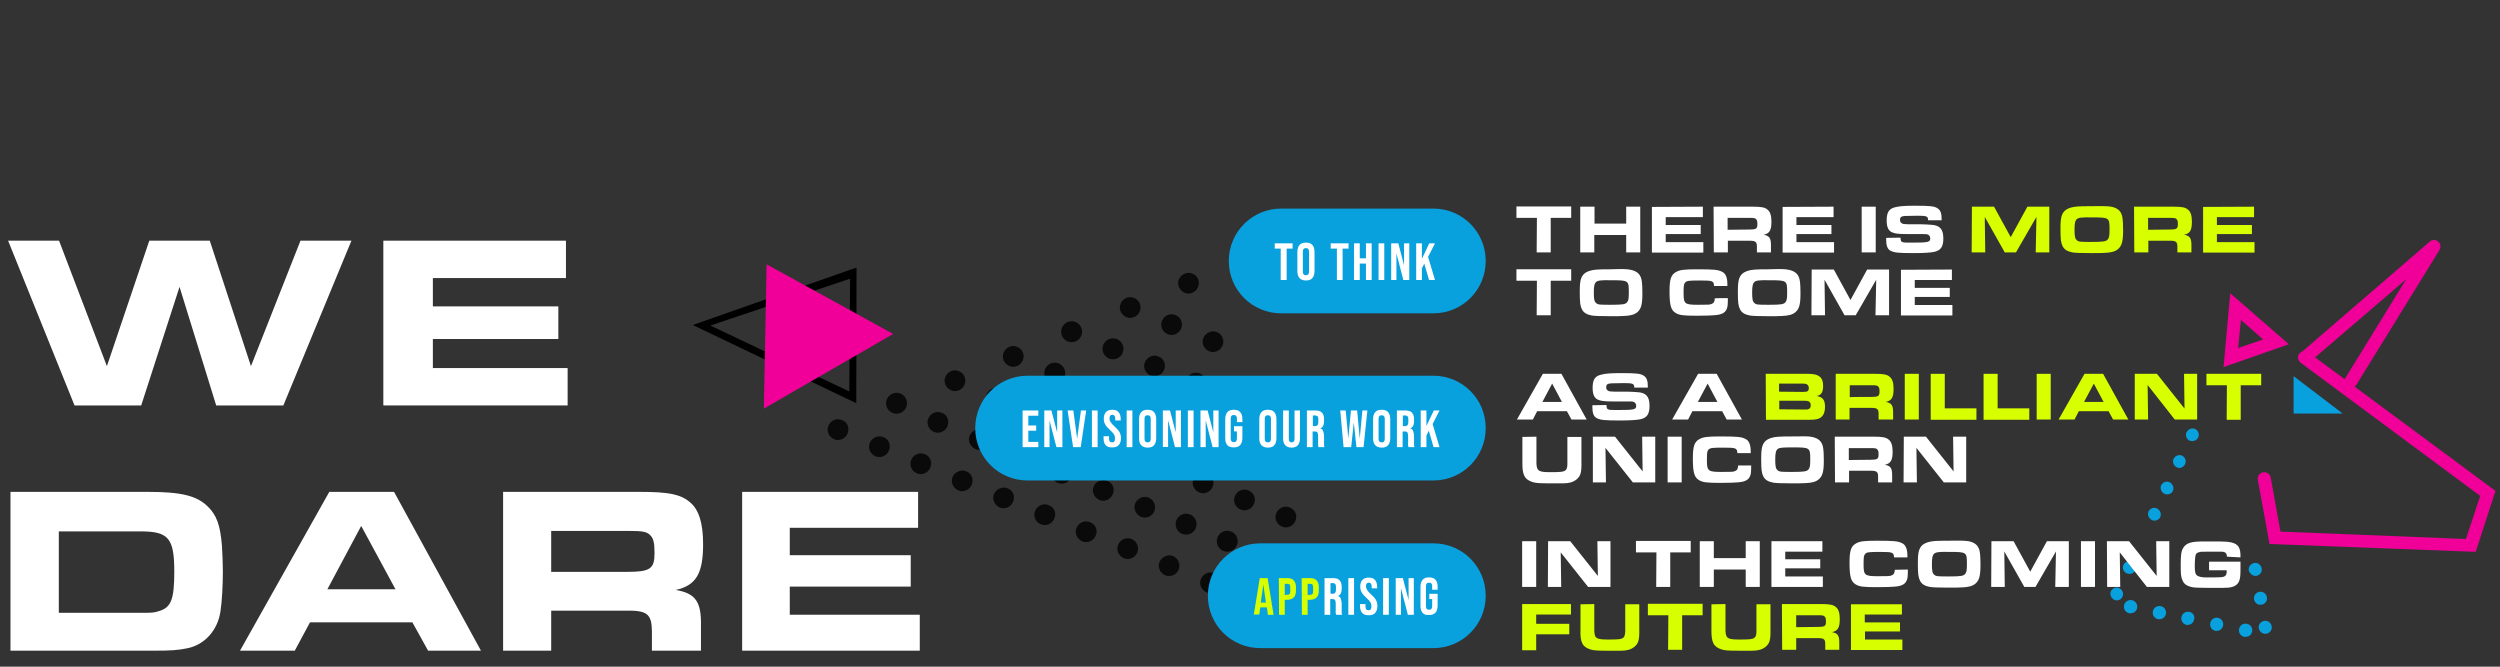 <?xml version="1.0" encoding="utf-8"?>
<!-- Generator: Adobe Illustrator 25.4.1, SVG Export Plug-In . SVG Version: 6.00 Build 0)  -->
<svg version="1.1" id="Layer_1" xmlns="http://www.w3.org/2000/svg" xmlns:xlink="http://www.w3.org/1999/xlink" x="0px" y="0px"
	 viewBox="0 0 1050 280" style="enable-background:new 0 0 1050 280;" xml:space="preserve">
<rect x="0" y="0" width="1050" height="280" fill="#333333" stroke="none"/>
<style type="text/css">
	.st0{fill:#0A0A0A;}
	.st1{fill:#F00099;}
	.st2{fill:#09A0DE;}
	.st3{enable-background:new    ;}
	.st4{fill:#FFFFFF;}
	.st5{fill:#D7FF00;}
</style>
<g id="Group_10029" transform="matrix(-0.017, 1, -1, -0.017, 1060.678, 1412.892)">
	<g id="Group_9986" transform="translate(0 64.108)">
		<g id="Group_9973" transform="translate(0 0)">
			<path id="Path_21780" class="st0" d="M-1218.5,661.3c2.3,0.9,3.4,3.5,2.5,5.6c-0.9,2.3-3.5,3.4-5.6,2.5c-2.3-0.9-3.4-3.5-2.5-5.6
				l0,0C-1223.4,661.5-1220.8,660.4-1218.5,661.3L-1218.5,661.3z"/>
		</g>
		<g id="Group_9974" transform="translate(10.67 0)">
			<path id="Path_21781" class="st0" d="M-1222.3,643.8c2.3,0.9,3.4,3.5,2.5,5.6c-0.9,2.3-3.5,3.4-5.6,2.5c-2.3-0.9-3.4-3.5-2.5-5.6
				l0,0C-1227.2,644-1224.6,642.9-1222.3,643.8z"/>
		</g>
		<g id="Group_9975" transform="translate(21.341 0)">
			<path id="Path_21782" class="st0" d="M-1226.1,626.3c2.3,0.9,3.4,3.5,2.5,5.6c-0.9,2.3-3.5,3.4-5.6,2.5c-2.3-0.9-3.4-3.5-2.5-5.6
				C-1231,626.5-1228.5,625.4-1226.1,626.3L-1226.1,626.3z"/>
		</g>
		<g id="Group_9976" transform="translate(32.011 0)">
			<path id="Path_21783" class="st0" d="M-1229.9,608.8c2.3,0.9,3.4,3.5,2.5,5.6c-0.9,2.2-3.5,3.4-5.6,2.5s-3.4-3.5-2.5-5.6l0,0
				C-1234.8,609-1232.3,607.9-1229.9,608.8L-1229.9,608.8z"/>
		</g>
		<g id="Group_9977" transform="translate(42.682 0)">
			<path id="Path_21784" class="st0" d="M-1233.7,591.3c2.3,0.9,3.4,3.5,2.5,5.6c-0.9,2.2-3.5,3.4-5.6,2.5s-3.4-3.5-2.5-5.6
				C-1238.6,591.5-1236.1,590.4-1233.7,591.3L-1233.7,591.3z"/>
		</g>
		<g id="Group_9978" transform="translate(53.352 0)">
			<path id="Path_21785" class="st0" d="M-1237.6,573.9c2.3,0.9,3.4,3.5,2.5,5.6c-0.9,2.3-3.5,3.4-5.6,2.5c-2.3-0.9-3.4-3.5-2.5-5.6
				l0,0C-1242.4,574-1239.9,572.9-1237.6,573.9z"/>
		</g>
		<g id="Group_9979" transform="translate(64.022 0)">
			<path id="Path_21786" class="st0" d="M-1241.4,556.4c2.3,0.9,3.4,3.5,2.5,5.6c-0.9,2.2-3.5,3.4-5.6,2.5c-2.3-0.9-3.4-3.5-2.5-5.6
				l0,0C-1246.2,556.5-1243.7,555.4-1241.4,556.4z"/>
		</g>
		<g id="Group_9980" transform="translate(74.692 0)">
			<path id="Path_21787" class="st0" d="M-1245.3,538.8c2.3,0.9,3.4,3.5,2.5,5.6c-0.9,2.3-3.5,3.4-5.6,2.5c-2.3-0.9-3.4-3.5-2.5-5.6
				l0,0C-1250,539-1247.5,538-1245.3,538.8z"/>
		</g>
		<g id="Group_9981" transform="translate(85.363 0)">
			<path id="Path_21788" class="st0" d="M-1249.1,521.3c2.3,0.9,3.4,3.5,2.5,5.6c-0.9,2.3-3.5,3.4-5.6,2.5s-3.4-3.5-2.5-5.6l0,0
				C-1253.9,521.6-1251.3,520.5-1249.1,521.3z"/>
		</g>
		<g id="Group_9982" transform="translate(96.033 0)">
			<path id="Path_21789" class="st0" d="M-1252.9,503.8c2.3,0.9,3.4,3.5,2.5,5.6c-0.9,2.3-3.5,3.4-5.6,2.5c-2.2-0.9-3.4-3.5-2.5-5.6
				l0,0C-1257.7,504.1-1255.2,502.9-1252.9,503.8z"/>
		</g>
		<g id="Group_9983" transform="translate(106.704 0)">
			<path id="Path_21790" class="st0" d="M-1256.7,486.3c2.3,0.9,3.4,3.5,2.5,5.6c-0.9,2.2-3.5,3.4-5.6,2.5c-2.3-0.9-3.4-3.5-2.5-5.6
				l0,0C-1261.5,486.6-1259,485.4-1256.7,486.3z"/>
		</g>
		<g id="Group_9984" transform="translate(117.374 0)">
			<path id="Path_21791" class="st0" d="M-1260.5,468.8c2.3,0.9,3.4,3.5,2.5,5.6c-0.9,2.3-3.5,3.4-5.6,2.5c-2.3-0.9-3.4-3.5-2.5-5.6
				l0,0C-1265.3,469.1-1262.8,467.9-1260.5,468.8z"/>
		</g>
		<g id="Group_9985" transform="translate(128.044 0)">
			<path id="Path_21792" class="st0" d="M-1264.3,451.3c2.3,0.9,3.4,3.5,2.5,5.6c-0.9,2.3-3.5,3.4-5.6,2.5c-2.3-0.9-3.4-3.5-2.5-5.6
				l0,0C-1269.1,451.6-1266.6,450.4-1264.3,451.3z"/>
		</g>
	</g>
	<g id="Group_9998" transform="translate(10.67 53.423)">
		<g id="Group_9987" transform="translate(0 0)">
			
				<ellipse id="Ellipse_850" transform="matrix(0.617 -0.787 0.787 0.617 -989.089 -727.514)" class="st0" cx="-1241.5" cy="651.7" rx="4.4" ry="4.4"/>
		</g>
		<g id="Group_9988" transform="translate(10.67)">
			<path id="Path_21793" class="st0" d="M-1243.6,630.1c2.3,0.9,3.4,3.5,2.5,5.6c-0.9,2.3-3.5,3.4-5.6,2.5c-2.3-0.9-3.4-3.5-2.5-5.6
				C-1248.5,630.3-1246,629.2-1243.6,630.1L-1243.6,630.1z"/>
		</g>
		<g id="Group_9989" transform="translate(21.34)">
			<path id="Path_21794" class="st0" d="M-1247.4,612.6c2.3,0.9,3.4,3.5,2.5,5.6c-0.9,2.2-3.5,3.4-5.6,2.5s-3.4-3.5-2.5-5.6l0,0
				C-1252.3,612.8-1249.8,611.7-1247.4,612.6L-1247.4,612.6z"/>
		</g>
		<g id="Group_9990" transform="translate(32.011 0)">
			<circle id="Ellipse_851" class="st0" cx="-1252.9" cy="599.3" r="4.4"/>
		</g>
		<g id="Group_9991" transform="translate(42.681 0)">
			<circle id="Ellipse_852" class="st0" cx="-1256.7" cy="581.8" r="4.4"/>
		</g>
		<g id="Group_9992" transform="translate(53.351)">
			<path id="Path_21795" class="st0" d="M-1258.9,560.2c2.3,0.9,3.4,3.5,2.5,5.6c-0.9,2.2-3.5,3.4-5.6,2.5c-2.3-0.9-3.4-3.5-2.5-5.6
				C-1263.7,560.3-1261.2,559.2-1258.9,560.2L-1258.9,560.2z"/>
		</g>
		<g id="Group_9993" transform="translate(64.022)">
			<path id="Path_21796" class="st0" d="M-1262.8,542.6c2.3,0.9,3.4,3.5,2.5,5.6c-0.9,2.2-3.5,3.4-5.6,2.5c-2.2-0.9-3.4-3.5-2.5-5.6
				C-1267.5,542.9-1265,541.8-1262.8,542.6L-1262.8,542.6z"/>
		</g>
		<g id="Group_9994" transform="translate(74.692 0)">
			<circle id="Ellipse_853" class="st0" cx="-1268.2" cy="529.2" r="4.4"/>
		</g>
		<g id="Group_9995" transform="translate(85.363 0)">
			<circle id="Ellipse_854" class="st0" cx="-1272" cy="511.8" r="4.4"/>
		</g>
		<g id="Group_9996" transform="translate(96.033)">
			<path id="Path_21797" class="st0" d="M-1274.2,490.2c2.3,0.9,3.4,3.5,2.5,5.6c-0.9,2.2-3.5,3.4-5.6,2.5c-2.3-0.9-3.4-3.5-2.5-5.6
				S-1276.5,489.3-1274.2,490.2L-1274.2,490.2z"/>
		</g>
		<g id="Group_9997" transform="translate(106.703)">
			<path id="Path_21798" class="st0" d="M-1278,472.7c2.3,0.9,3.4,3.5,2.5,5.6c-0.9,2.3-3.5,3.4-5.6,2.5c-2.2-0.9-3.4-3.5-2.5-5.6
				l0,0C-1282.8,472.9-1280.3,471.8-1278,472.7z"/>
		</g>
	</g>
	<g id="Group_10008" transform="translate(21.34 42.738)">
		<g id="Group_9999" transform="translate(0)">
			<path id="Path_21799" class="st0" d="M-1261.2,633.9c2.3,0.9,3.4,3.5,2.5,5.6c-0.9,2.3-3.5,3.4-5.6,2.5c-2.3-0.9-3.4-3.5-2.5-5.6
				C-1266,634.2-1263.5,633-1261.2,633.9L-1261.2,633.9z"/>
		</g>
		<g id="Group_10000" transform="translate(10.67)">
			<path id="Path_21800" class="st0" d="M-1264.9,616.4c2.3,0.9,3.4,3.5,2.5,5.6c-0.9,2.3-3.5,3.4-5.6,2.5c-2.3-0.9-3.4-3.5-2.5-5.6
				l0,0C-1269.8,616.7-1267.3,615.5-1264.9,616.4L-1264.9,616.4z"/>
		</g>
		<g id="Group_10001" transform="translate(21.341)">
			<path id="Path_21801" class="st0" d="M-1268.8,599c2.3,0.9,3.4,3.5,2.5,5.6c-0.9,2.2-3.5,3.4-5.6,2.5s-3.4-3.5-2.5-5.6
				C-1273.6,599.2-1271.1,598-1268.8,599L-1268.8,599z"/>
		</g>
		<g id="Group_10002" transform="translate(32.011)">
			<path id="Path_21802" class="st0" d="M-1272.6,581.5c2.3,0.9,3.4,3.5,2.5,5.6c-0.9,2.3-3.5,3.4-5.6,2.5c-2.2-0.9-3.4-3.5-2.5-5.6
				C-1277.4,581.6-1274.9,580.5-1272.6,581.5L-1272.6,581.5z"/>
		</g>
		<g id="Group_10003" transform="translate(42.681)">
			<path id="Path_21803" class="st0" d="M-1276.5,564c2.3,0.9,3.4,3.5,2.5,5.6c-0.9,2.3-3.5,3.4-5.6,2.5c-2.3-0.9-3.4-3.5-2.5-5.6
				C-1281.2,564.1-1278.7,563.1-1276.5,564L-1276.5,564z"/>
		</g>
		<g id="Group_10004" transform="translate(53.352)">
			<path id="Path_21804" class="st0" d="M-1280.3,546.5c2.3,0.9,3.4,3.5,2.5,5.6c-0.9,2.2-3.5,3.4-5.6,2.5s-3.4-3.5-2.5-5.6
				C-1285.1,546.7-1282.5,545.6-1280.3,546.5L-1280.3,546.5z"/>
		</g>
		<g id="Group_10005" transform="translate(64.022)">
			<path id="Path_21805" class="st0" d="M-1284.1,529c2.3,0.9,3.4,3.5,2.5,5.6c-0.9,2.3-3.5,3.4-5.6,2.5c-2.2-0.9-3.4-3.5-2.5-5.6
				C-1288.9,529.2-1286.4,528.1-1284.1,529L-1284.1,529z"/>
		</g>
		<g id="Group_10006" transform="translate(74.693)">
			<path id="Path_21806" class="st0" d="M-1287.9,511.5c2.3,0.9,3.4,3.5,2.5,5.6c-0.9,2.3-3.5,3.4-5.6,2.5c-2.3-0.9-3.4-3.5-2.5-5.6
				C-1292.7,511.7-1290.2,510.6-1287.9,511.5L-1287.9,511.5z"/>
		</g>
		<g id="Group_10007" transform="translate(85.363)">
			<path id="Path_21807" class="st0" d="M-1291.7,494c2.3,0.9,3.4,3.5,2.5,5.6c-0.9,2.3-3.5,3.4-5.6,2.5c-2.3-0.9-3.4-3.5-2.5-5.6
				C-1296.5,494.2-1294,493.1-1291.7,494L-1291.7,494z"/>
		</g>
	</g>
	<g id="Group_10016" transform="translate(32.01 32.054)">
		<g id="Group_10009" transform="translate(0)">
			<path id="Path_21808" class="st0" d="M-1282.5,620.3c2.3,0.9,3.4,3.5,2.5,5.6c-0.9,2.3-3.5,3.4-5.6,2.5c-2.3-0.9-3.4-3.5-2.5-5.6
				l0,0C-1287.3,620.5-1284.8,619.4-1282.5,620.3z"/>
		</g>
		<g id="Group_10010" transform="translate(10.671 0)">
			<circle id="Ellipse_855" class="st0" cx="-1288" cy="606.8" r="4.4"/>
		</g>
		<g id="Group_10011" transform="translate(21.341 0)">
			<circle id="Ellipse_856" class="st0" cx="-1291.8" cy="589.3" r="4.4"/>
		</g>
		<g id="Group_10012" transform="translate(32.011)">
			<path id="Path_21809" class="st0" d="M-1294,567.8c2.3,0.9,3.4,3.5,2.5,5.6c-0.9,2.3-3.5,3.4-5.6,2.5c-2.3-0.9-3.4-3.5-2.5-5.6
				C-1298.8,568-1296.2,567-1294,567.8z"/>
		</g>
		<g id="Group_10013" transform="translate(42.682)">
			<path id="Path_21810" class="st0" d="M-1297.8,550.3c2.3,0.9,3.4,3.5,2.5,5.6c-0.9,2.3-3.5,3.4-5.6,2.5c-2.2-0.9-3.4-3.5-2.5-5.6
				C-1302.6,550.5-1300.1,549.4-1297.8,550.3z"/>
		</g>
		<g id="Group_10014" transform="translate(53.352 0)">
			<circle id="Ellipse_857" class="st0" cx="-1303.2" cy="536.9" r="4.4"/>
		</g>
		<g id="Group_10015" transform="translate(64.023 0)">
			<circle id="Ellipse_858" class="st0" cx="-1307" cy="519.4" r="4.4"/>
		</g>
	</g>
	<g id="Group_10022" transform="translate(42.681 21.369)">
		<g id="Group_10017" transform="translate(0 0)">
			<circle id="Ellipse_859" class="st0" cx="-1305.5" cy="610.7" r="4.4"/>
		</g>
		<g id="Group_10018" transform="translate(10.67 0)">
			<circle id="Ellipse_860" class="st0" cx="-1309.3" cy="593.2" r="4.4"/>
		</g>
		<g id="Group_10019" transform="translate(21.34 0)">
			<path id="Path_21811" class="st0" d="M-1311.5,571.6c2.3,0.9,3.4,3.5,2.5,5.6c-0.9,2.3-3.5,3.4-5.6,2.5c-2.2-0.9-3.4-3.5-2.5-5.6
				C-1316.3,571.8-1313.8,570.7-1311.5,571.6L-1311.5,571.6z"/>
		</g>
		<g id="Group_10020" transform="translate(32.011 0)">
			<path id="Path_21812" class="st0" d="M-1315.3,554.1c2.3,0.9,3.4,3.5,2.5,5.6c-0.9,2.3-3.5,3.4-5.6,2.5c-2.3-0.9-3.4-3.5-2.5-5.6
				C-1320.1,554.3-1317.6,553.2-1315.3,554.1L-1315.3,554.1z"/>
		</g>
		<g id="Group_10021" transform="translate(42.681 0)">
			<circle id="Ellipse_861" class="st0" cx="-1320.7" cy="540.8" r="4.4"/>
		</g>
	</g>
	<g id="Group_10026" transform="translate(53.351 10.685)">
		<g id="Group_10023" transform="translate(0 0)">
			<path id="Path_21813" class="st0" d="M-1325.2,592.9c2.3,0.9,3.4,3.5,2.5,5.6c-0.9,2.3-3.5,3.4-5.6,2.5c-2.3-0.9-3.4-3.5-2.5-5.6
				l0,0C-1330,593.2-1327.5,592-1325.2,592.9L-1325.2,592.9z"/>
		</g>
		<g id="Group_10024" transform="translate(10.67 0)">
			<path id="Path_21814" class="st0" d="M-1329,575.4c2.3,0.9,3.4,3.5,2.5,5.6c-0.9,2.3-3.5,3.4-5.6,2.5c-2.3-0.9-3.4-3.5-2.5-5.6
				l0,0C-1333.8,575.7-1331.3,574.5-1329,575.4z"/>
		</g>
		<g id="Group_10025" transform="translate(21.341 0)">
			<path id="Path_21815" class="st0" d="M-1332.8,557.9c2.3,0.9,3.4,3.5,2.5,5.6c-0.9,2.3-3.5,3.4-5.6,2.5s-3.4-3.5-2.5-5.6l0,0
				C-1337.6,558.2-1335.1,557-1332.8,557.9z"/>
		</g>
	</g>
	<g id="Group_10028" transform="translate(64.022 0)">
		<g id="Group_10027" transform="translate(0)">
			<path id="Path_21816" class="st0" d="M-1346.5,579.3c2.3,0.9,3.4,3.5,2.5,5.6c-0.9,2.2-3.5,3.4-5.6,2.5c-2.2-0.9-3.4-3.5-2.5-5.6
				l0,0C-1351.3,579.5-1348.8,578.4-1346.5,579.3z"/>
		</g>
	</g>
</g>
<g id="we_dare" transform="translate(-431.098 -1485.215)">
	<g id="Group_12536" transform="translate(-163 -305.411)">
		<g id="Path_25059">
			<path class="st1" d="M1633.9,2022.4l-86.6-3.3l-4.9-26.9c-0.3-1.5,0.7-2.9,2.2-3.2c1.5-0.3,2.9,0.7,3.2,2.2l4.1,22.7l77.9,3.1
				l6-18.1l-75.4-55.9c-1.2-1-1.5-2.6-0.6-3.8c1-1.2,2.6-1.5,3.8-0.6l78.6,58.2L1633.9,2022.4z"/>
		</g>
		<g id="Path_25060">
			<path class="st1" d="M1581.4,1953.7c-0.6,0-1-0.1-1.3-0.4c-1.2-0.9-1.6-2.5-1-3.8l25.6-41.6l-40.3,34.6c-1.2,1-2.9,0.9-3.8-0.3
				c-1-1.2-0.9-2.9,0.3-3.8l53.7-46.3c1-0.9,2.6-0.9,3.5,0c1.2,0.9,1.2,2.3,0.6,3.5l-34.9,56.6
				C1583.1,1953.1,1582.1,1953.7,1581.4,1953.7z"/>
		</g>
		<g id="Path_25061">
			<path class="st2" d="M1536.7,2058.1c-1.5-0.3-2.5-1.7-2.2-3.3l0,0c0.3-1.5,1.7-2.5,3.3-2.2l0,0c1.5,0.3,2.5,1.7,2.2,3.3l0,0
				c-0.3,1.3-1.3,2.2-2.8,2.2l0,0C1537,2058.1,1536.9,2058.1,1536.7,2058.1z M1542.8,2054.6c-0.3-1.5,0.7-2.9,2.2-3.2l0,0
				c1.5-0.3,2.9,0.7,3.2,2.2l0,0c0.3,1.5-0.7,2.9-2.2,3.2l0,0c-0.1,0-0.3,0-0.4,0l0,0C1544.3,2056.9,1543.1,2055.9,1542.8,2054.6z
				 M1524.6,2055.6c-1.5-0.3-2.5-1.7-2.2-3.3l0,0c0.3-1.5,1.7-2.5,3.2-2.2l0,0c1.5,0.3,2.5,1.7,2.2,3.3l0,0
				c-0.3,1.3-1.3,2.2-2.8,2.2l0,0C1524.9,2055.6,1524.8,2055.6,1524.6,2055.6z M1512.5,2053.1c-1.5-0.3-2.5-1.7-2.2-3.3l0,0
				c0.3-1.5,1.7-2.5,3.3-2.2l0,0c1.5,0.3,2.5,1.7,2,3.3l0,0c-0.3,1.3-1.3,2.2-2.8,2.2l0,0
				C1512.8,2053.1,1512.7,2053.1,1512.5,2053.1z M1500.5,2050.7c-1.5-0.3-2.5-1.7-2.2-3.3l0,0c0.3-1.5,1.7-2.5,3.3-2.2l0,0
				c1.5,0.3,2.5,1.7,2.2,3.3l0,0c-0.3,1.2-1.3,2.2-2.8,2.2l0,0C1500.9,2050.8,1500.8,2050.7,1500.5,2050.7z M1488.4,2048.2
				c-1.5-0.3-2.5-1.7-2.2-3.3l0,0c0.3-1.5,1.7-2.5,3.3-2.2l0,0c1.5,0.3,2.5,1.7,2.2,3.3l0,0c-0.3,1.3-1.3,2.2-2.8,2.2l0,0
				C1488.8,2048.3,1488.5,2048.2,1488.4,2048.2z M1540.8,2042.4c-0.3-1.5,0.7-2.9,2.2-3.2l0,0c1.5-0.3,2.9,0.7,3.2,2.2l0,0
				c0.3,1.5-0.7,2.9-2.2,3.2l0,0c-0.1,0-0.3,0-0.6,0l0,0C1542.2,2044.7,1541.1,2043.7,1540.8,2042.4z M1482,2042.5
				c-1.3-0.7-1.9-2.3-1.3-3.6l0,0c0.7-1.3,2.3-1.9,3.6-1.2l0,0c1.3,0.7,1.9,2.3,1.2,3.6l0,0c-0.4,1-1.5,1.5-2.5,1.5l0,0
				C1482.6,2042.8,1482.4,2042.7,1482,2042.5z M1538.6,2030.3c-0.3-1.5,0.7-2.9,2.2-3.2l0,0c1.5-0.3,2.9,0.7,3.2,2.2l0,0
				c0.3,1.5-0.7,2.9-2.2,3.2l0,0c-0.1,0-0.3,0-0.6,0l0,0C1540.2,2032.5,1538.9,2031.4,1538.6,2030.3z M1487.2,2031.4
				c-1.3-0.7-1.9-2.3-1.2-3.6l0,0c0.7-1.3,2.3-1.9,3.6-1.2l0,0c1.3,0.7,1.9,2.3,1.3,3.6l0,0c-0.4,1-1.5,1.5-2.5,1.5l0,0
				C1487.9,2031.6,1487.5,2031.4,1487.2,2031.4z M1497.8,2009c-1.3-0.7-1.9-2.3-1.3-3.6l0,0c0.7-1.3,2.3-1.9,3.6-1.2l0,0
				c1.3,0.7,1.9,2.3,1.3,3.6l0,0c-0.4,1-1.5,1.5-2.5,1.5l0,0C1498.6,2009.3,1498.1,2009.2,1497.8,2009z M1503.1,1998
				c-1.3-0.7-1.9-2.3-1.3-3.6l0,0c0.7-1.3,2.3-1.9,3.6-1.2l0,0c1.3,0.7,1.9,2.3,1.3,3.6l0,0c-0.4,1-1.5,1.5-2.5,1.5l0,0
				C1503.8,1998.3,1503.4,1998.1,1503.1,1998z M1508.3,1986.9c-1.3-0.7-1.9-2.3-1.3-3.6l0,0c0.7-1.3,2.3-1.9,3.6-1.3l0,0
				c1.3,0.7,1.9,2.3,1.2,3.6l0,0c-0.4,1-1.5,1.6-2.5,1.6l0,0C1509.2,1987.2,1508.8,1987,1508.3,1986.9z M1513.7,1975.7
				c-1.3-0.7-1.9-2.3-1.2-3.6l0,0c0.7-1.3,2.3-1.9,3.6-1.3l0,0c1.3,0.7,1.9,2.3,1.2,3.6l0,0c-0.4,1-1.5,1.5-2.5,1.5l0,0
				C1514.4,1975.8,1514,1975.8,1513.7,1975.7z"/>
		</g>
		<g id="Path_25062">
			<path class="st1" d="M1528,1944.8l2.8-31l24.6,21.4L1528,1944.8z M1535.3,1925l-1.2,11.8l10.5-3.6L1535.3,1925z"/>
		</g>
		<g id="Path_25063">
			<polygon class="st2" points="1578,1964.3 1557.4,1964.3 1557.4,1948.6 			"/>
		</g>
	</g>
	<g class="st3">
		<path class="st4" d="M455.9,1586.3L476,1639l17.8-52.7h25.4l17.3,52.7l20.8-52.7h21.4l-28.6,69.2h-28.2l-15.4-49.8l-16.1,49.8h-28
			l-27.9-69.2H455.9z"/>
		<path class="st4" d="M668.8,1586.3v15.7h-55.9v11.9h52.7v13.7h-52.7v12.2h56.6v15.7h-77.4v-69.2L668.8,1586.3L668.8,1586.3z"/>
	</g>
	<g class="st3">
		<path class="st4" d="M435.5,1691.8h57.6c14.1,0,20.7,1.6,25.3,6.2c3.7,3.6,5.2,7.8,5.9,16.3c0.2,3.1,0.4,7.7,0.4,10.9
			c0,6-0.4,12.9-1,16.7c-1.1,8-6.7,14.2-14,15.6c-3.8,0.8-6.8,1-13.9,1h-60.3L435.5,1691.8L435.5,1691.8z M489.8,1742.6
			c5.5,0,5.9,0,8.3-0.8c4.9-1.5,6.2-5,6.2-16.5c0-14-2.4-16.9-14.1-16.9h-34.4v34.2L489.8,1742.6L489.8,1742.6z"/>
		<path class="st4" d="M569.4,1691.8h27.2l36.5,66.7h-22.2l-6.6-11.9h-43l-6.4,11.9h-23L569.4,1691.8z M597.2,1732.7l-14.4-26.6
			l-14.2,26.6H597.2z"/>
		<path class="st4" d="M642.4,1691.8h57.5c11.8,0,17,1,20.8,4.2c3.9,3.1,5.7,8.8,5.7,17.8c0,12.4-3,17.3-11.5,19.2
			c8.3,1.4,10.8,4.9,10.6,15v10.5h-20.6v-8.3c-0.1-7.2-2.1-8.7-11.2-8.5h-31.1v16.8h-20.2V1691.8z M694.3,1725.4
			c9.8,0,11.7-1.2,11.7-7.8c0-4.3-0.4-6.1-1.7-7.5c-1.5-1.6-3.2-1.9-9.3-1.9h-32.4v17.2L694.3,1725.4L694.3,1725.4z"/>
		<path class="st4" d="M816.7,1691.8v15.1h-53.9v11.5h50.8v13.2h-50.8v11.8h54.6v15.1h-74.6v-66.7H816.7z"/>
	</g>
	<g>
		<g transform="matrix(1, 0, 0, 1, 431.1, 1485.22)">
			<g>
				<g class="st3">
					<path class="st4" d="M648,157h7.8l10.6,19.2H660l-1.9-3.5h-12.5l-1.8,3.5h-6.7L648,157z M656,168.8l-4.1-7.7l-4.1,7.7H656z"/>
					<path class="st4" d="M674.7,170.1c0.1,1.3,0.2,1.7,0.9,1.9c0.4,0.2,2.1,0.2,4,0.2c6.8,0,7.6-0.2,7.6-1.8c0-0.7-0.4-1.3-1-1.6
						c-0.7-0.2-0.7-0.2-3.6-0.2h-5.3c-3.6,0-5-0.2-6.3-0.8c-1.4-0.7-2.1-2.2-2.1-4.9c0-3.5,1-5,3.8-5.6c1.6-0.4,3.8-0.6,8-0.6
						c6.8,0,8.3,0.2,9.7,1.1c1.3,0.9,1.7,2.1,1.7,5h-5.7c0-1.7-0.6-1.9-4.4-1.9c-1.9,0-4.4,0.1-5.3,0.1c-1.6,0.1-2.1,0.5-2.1,1.7
						c0,0.8,0.4,1.3,1.2,1.6c0.3,0.1,0.5,0.1,2.4,0.2h5.4c0.5,0,3.1,0.1,4.1,0.2c3.6,0.2,5.1,1.8,5.1,5.7c0,3.6-1.1,5.1-3.9,5.7
						c-1.5,0.3-4.3,0.5-8.5,0.5c-6.7,0-8.2-0.2-9.8-1c-1.2-0.6-1.8-2.1-1.8-4.4c0-0.2,0-0.6,0-1L674.7,170.1L674.7,170.1z"/>
					<path class="st4" d="M713.2,157h7.8l10.6,19.2h-6.4l-1.9-3.5h-12.5l-1.8,3.5h-6.7L713.2,157z M721.3,168.8l-4.1-7.7l-4.1,7.7
						H721.3z"/>
				</g>
				<g class="st3">
					<path class="st5" d="M741.6,157H759c2.2,0,3.5,0.2,4.5,0.7c1.6,0.8,2.2,2.1,2.2,4.5c0,2.5-0.8,3.8-2.7,4.1
						c2.6,0.5,3.5,1.7,3.5,4.5c0,2.4-0.7,4-2.2,4.8c-0.9,0.5-2.1,0.7-4.4,0.7h-18.2L741.6,157L741.6,157z M757.1,164.6
						c1.2,0,1.6-0.1,1.9-0.2c0.5-0.2,0.7-0.7,0.7-1.5c0-0.7-0.4-1.3-1-1.6c-0.4-0.1-0.7-0.2-1.8-0.2h-9.7v3.4L757.1,164.6
						L757.1,164.6z M757.8,172c1.2,0,1.4,0,1.8-0.2c0.6-0.2,0.9-0.7,0.9-1.6s-0.3-1.4-1-1.7c-0.3-0.1-0.6-0.2-1.9-0.2h-10.3v3.6
						L757.8,172L757.8,172z"/>
					<path class="st5" d="M771,157h16.6c3.4,0,5,0.3,6,1.2c1.2,0.9,1.7,2.6,1.7,5.1c0,3.6-0.8,5-3.3,5.5c2.4,0.4,3.1,1.4,3.1,4.3
						v3.1H789v-2.4c0-2.1-0.6-2.5-3.2-2.5h-9v4.9H771V157L771,157z M786,166.7c2.8,0,3.4-0.3,3.4-2.2c0-1.2-0.1-1.7-0.5-2.1
						c-0.4-0.5-0.9-0.6-2.7-0.6h-9.3v5C776.8,166.7,786,166.7,786,166.7z"/>
					<path class="st5" d="M800,157h5.9v19.2H800V157z"/>
					<path class="st5" d="M810.9,157h5.9v14.5h13.3v4.8h-19.2V157L810.9,157z"/>
					<path class="st5" d="M833.1,157h5.9v14.5h13.3v4.8h-19.2V157L833.1,157z"/>
					<path class="st5" d="M855.4,157h5.9v19.2h-5.9V157z"/>
					<path class="st5" d="M875.5,157h7.8l10.6,19.2h-6.4l-1.9-3.5h-12.5l-1.8,3.5h-6.7L875.5,157z M883.5,168.8l-4.1-7.7l-4.1,7.7
						H883.5z"/>
					<path class="st5" d="M896.6,157h9.3l11.6,14.6l-0.2-14.6h5.5v19.2h-9.4L902,161.7l0.2,14.5h-5.6L896.6,157L896.6,157L896.6,157
						z"/>
					<path class="st5" d="M935.3,161.8h-8.6V157h23v4.8h-8.6v14.5h-5.9L935.3,161.8L935.3,161.8z"/>
				</g>
				<g class="st3">
					<path class="st4" d="M645.3,183.4v8.4v1.2c0,2.1,0,2.1,0.1,2.7c0.3,2.1,1.2,2.6,5.6,2.6s5.6-0.1,6.4-0.7
						c0.6-0.4,0.9-1.2,0.9-2.7c0-0.4,0-0.4,0-2.6v-8.8h5.9v10.2c0.1,4.8-0.3,6.2-2.1,7.7c-1.4,1.1-3.1,1.6-5.6,1.6
						c-0.9,0-1.4,0-2.6,0h-2.2c-5.4,0-6.5-0.1-7.9-0.5c-3.5-1.1-4.5-2.9-4.4-8.6v-10.4L645.3,183.4L645.3,183.4z"/>
					<path class="st4" d="M669,183.4h9.3l11.6,14.6l-0.2-14.6h5.5v19.2h-9.4l-11.5-14.5l0.2,14.5H669V183.4L669,183.4z"/>
					<path class="st4" d="M700.4,183.4h5.9v19.2h-5.9V183.4z"/>
					<path class="st4" d="M735.5,195.4c0,2.8-0.1,3.8-0.5,4.6c-0.7,1.7-2.3,2.4-5.3,2.6c-1.2,0.1-3.5,0.2-7.3,0.2
						c-5.5,0-7.3-0.2-8.9-1.2c-1.9-1.2-2.5-3.2-2.5-9c0-5.1,0.6-6.9,2.6-8.1c1.7-1,3.6-1.2,9-1.2c7.2,0,8.8,0.2,10.4,1
						c1.6,0.7,2.3,2.5,2.3,5.3v0.7h-5.6c-0.1-2.1-0.6-2.3-5.6-2.3c-4.8,0-5.7,0.1-6.4,0.7s-0.8,1.4-0.8,4.5c0,4.6,0.4,5,6.1,5
						c4.4,0,5,0,5.8-0.4c0.8-0.3,1.2-1,1.2-2.3h5.5V195.4z"/>
					<path class="st4" d="M761,183.5c3,0.6,4.5,2.1,4.8,5.2c0.1,0.7,0.2,2.3,0.2,4.7c0,4.6-0.5,6.5-2.1,7.9c-1.2,1-2.8,1.5-5.6,1.6
						c-1.1,0.1-3.6,0.1-5.5,0.1c-4.6,0-6.9-0.1-8.1-0.3c-2.1-0.4-3.4-1.2-4.1-2.6c-0.7-1.4-0.9-2.8-0.9-7c0-3.2,0.1-4,0.4-5.4
						c0.6-2.1,1.7-3.1,3.9-3.8c1.7-0.5,3.4-0.6,8.5-0.6C757.9,183.2,759.6,183.2,761,183.5z M746.6,188.6c-0.7,0.6-1,1.6-1,4.4
						c0,2.8,0.2,3.9,1,4.5c0.7,0.7,1.7,0.7,6.2,0.7c5,0,6.1-0.2,6.8-1.1c0.6-0.7,0.7-1.7,0.7-4.2c0-4.9-0.1-5-7.3-5
						C748.5,187.9,747.3,188,746.6,188.6z"/>
					<path class="st4" d="M770.6,183.4h16.6c3.4,0,5,0.3,6,1.2c1.2,0.9,1.7,2.6,1.7,5.1c0,3.6-0.8,5-3.3,5.5
						c2.4,0.4,3.1,1.4,3.1,4.3v3.1h-5.9v-2.4c0-2.1-0.6-2.5-3.2-2.5h-9v4.9h-5.9L770.6,183.4L770.6,183.4z M785.6,193.1
						c2.8,0,3.4-0.3,3.4-2.2c0-1.2-0.1-1.7-0.5-2.1c-0.4-0.5-0.9-0.6-2.7-0.6h-9.3v5L785.6,193.1L785.6,193.1z"/>
					<path class="st4" d="M799.6,183.4h9.3l11.6,14.6l-0.2-14.6h5.5v19.2h-9.4l-11.5-14.5l0.2,14.5h-5.6L799.6,183.4L799.6,183.4z"
						/>
				</g>
			</g>
		</g>
		<g id="Group_12513" transform="translate(-2.902 267.477)">
			<g id="Group_11882">
				<g transform="matrix(1, 0, 0, 1, 434, 1217.74)">
					<g>
						<path id="Path_21778-4_6_" class="st2" d="M431.6,157.8H602c12.2,0,22,9.8,22,22c0,12.2-9.8,22-22,22l0,0H431.6
							c-12.2,0-22-9.8-22-22S419.4,157.8,431.6,157.8z"/>
					</g>
				</g>
			</g>
			<g transform="matrix(1, 0, 0, 1, 434, 1217.74)">
				<g>
					<g class="st3">
						<path class="st4" d="M429.5,172.4h6.6v2.2h-4.2v4.1h3.3v2.2h-3.3v4.7h4.2v2.2h-6.6V172.4z"/>
						<path class="st4" d="M438.6,172.4h3l2.4,9.2l0,0v-9.2h2.2v15.4h-2.5l-2.9-11.2l0,0v11.2h-2.2V172.4z"/>
						<path class="st4" d="M448.4,172.4h2.4l1.6,11.9l0,0l1.6-11.9h2.2l-2.3,15.4h-3.2L448.4,172.4z"/>
						<path class="st4" d="M458.6,172.4h2.4v15.4h-2.4V172.4z"/>
						<path class="st4" d="M464.4,187c-0.6-0.7-0.9-1.6-0.9-2.9v-0.9h2.3v1.1c0,1,0.4,1.5,1.3,1.5c0.4,0,0.7-0.1,0.9-0.4
							c0.2-0.2,0.3-0.6,0.3-1.2c0-0.6-0.1-1.2-0.4-1.7s-0.8-1.1-1.6-1.8c-1-0.9-1.7-1.7-2.1-2.4s-0.6-1.5-0.6-2.4
							c0-1.2,0.3-2.2,0.9-2.8c0.6-0.7,1.5-1,2.7-1s2,0.3,2.6,1s0.9,1.6,0.9,2.9v0.6h-2.3v-0.8c0-0.5-0.1-0.9-0.3-1.2
							c-0.2-0.2-0.5-0.4-0.9-0.4c-0.8,0-1.2,0.5-1.2,1.5c0,0.6,0.1,1.1,0.5,1.6c0.3,0.5,0.8,1.1,1.6,1.8c1,0.9,1.7,1.7,2.1,2.4
							s0.6,1.6,0.6,2.5c0,1.3-0.3,2.2-0.9,2.9s-1.5,1-2.7,1C465.9,188,465,187.6,464.4,187z"/>
						<path class="st4" d="M473.2,172.4h2.4v15.4h-2.4V172.4z"/>
						<path class="st4" d="M479.3,187c-0.6-0.7-0.9-1.6-0.9-2.9V176c0-1.2,0.3-2.2,0.9-2.9s1.5-1,2.7-1s2.1,0.3,2.7,1
							s0.9,1.6,0.9,2.9v8.1c0,1.2-0.3,2.2-0.9,2.9s-1.5,1-2.7,1S479.9,187.6,479.3,187z M483.3,184.3v-8.4c0-1-0.4-1.5-1.3-1.5
							s-1.3,0.5-1.3,1.5v8.4c0,1,0.4,1.5,1.3,1.5S483.3,185.3,483.3,184.3z"/>
						<path class="st4" d="M488.4,172.4h3l2.4,9.2l0,0v-9.2h2.2v15.4h-2.5l-2.9-11.3l0,0v11.2h-2.2V172.4z"/>
						<path class="st4" d="M498.9,172.4h2.4v15.4h-2.4V172.4z"/>
						<path class="st4" d="M504.2,172.4h3l2.4,9.2l0,0v-9.2h2.2v15.4h-2.5l-2.9-11.2l0,0v11.2h-2.2V172.4z"/>
						<path class="st4" d="M515.5,187c-0.6-0.7-0.9-1.6-0.9-2.9V176c0-1.2,0.3-2.2,0.9-2.9c0.6-0.7,1.5-1,2.7-1s2.1,0.3,2.7,1
							c0.6,0.7,0.9,1.6,0.9,2.9v1.3h-2.3v-1.5c0-1-0.4-1.5-1.3-1.5c-0.9,0-1.3,0.5-1.3,1.5v8.4c0,1,0.4,1.5,1.3,1.5
							c0.9,0,1.3-0.5,1.3-1.5v-3h-1.2V179h3.5v5c0,1.2-0.3,2.2-0.9,2.9c-0.6,0.7-1.5,1-2.7,1S516.1,187.6,515.5,187z"/>
						<path class="st4" d="M529.8,187c-0.6-0.7-0.9-1.6-0.9-2.9V176c0-1.2,0.3-2.2,0.9-2.9c0.6-0.7,1.5-1,2.7-1s2.1,0.3,2.7,1
							c0.6,0.7,0.9,1.6,0.9,2.9v8.1c0,1.2-0.3,2.2-0.9,2.9c-0.6,0.7-1.5,1-2.7,1C531.4,188,530.4,187.6,529.8,187z M533.8,184.3
							v-8.4c0-1-0.4-1.5-1.3-1.5s-1.3,0.5-1.3,1.5v8.4c0,1,0.4,1.5,1.3,1.5S533.8,185.3,533.8,184.3z"/>
						<path class="st4" d="M539.8,187c-0.6-0.7-0.9-1.6-0.9-2.9v-11.7h2.4v11.9c0,0.5,0.1,0.9,0.3,1.1s0.5,0.4,0.9,0.4
							s0.7-0.1,0.9-0.4c0.2-0.2,0.3-0.6,0.3-1.1v-11.9h2.3v11.7c0,1.2-0.3,2.2-0.9,2.9c-0.6,0.7-1.5,1-2.7,1
							C541.3,188,540.4,187.6,539.8,187z"/>
						<path class="st4" d="M548.9,172.4h3.6c1.2,0,2.2,0.3,2.7,0.9c0.6,0.6,0.9,1.5,0.9,2.7v0.9c0,1.6-0.5,2.6-1.6,3l0,0
							c0.6,0.2,1,0.5,1.2,1.1c0.2,0.5,0.4,1.3,0.4,2.2v2.7c0,0.4,0,0.8,0,1.1s0.1,0.5,0.2,0.8h-2.5c-0.1-0.2-0.1-0.5-0.2-0.7
							c0-0.2,0-0.6,0-1.2v-2.8c0-0.7-0.1-1.2-0.3-1.5s-0.6-0.4-1.2-0.4h-0.8v6.6h-2.4L548.9,172.4L548.9,172.4z M552.2,179
							c0.5,0,0.8-0.1,1.1-0.4s0.4-0.7,0.4-1.3v-1.2c0-0.6-0.1-1-0.3-1.2s-0.5-0.4-0.9-0.4h-1.1v4.4L552.2,179L552.2,179z"/>
						<path class="st4" d="M562.9,172.4h2.3l1.1,11.8l0,0l1.1-11.8h2.6l1.1,11.8l0,0l1.1-11.8h2.1l-1.6,15.4h-3l-1.1-10.4l0,0
							l-1.1,10.4h-3.2L562.9,172.4z"/>
						<path class="st4" d="M577.6,187c-0.6-0.7-0.9-1.6-0.9-2.9V176c0-1.2,0.3-2.2,0.9-2.9c0.6-0.7,1.5-1,2.7-1s2.1,0.3,2.7,1
							c0.6,0.7,0.9,1.6,0.9,2.9v8.1c0,1.2-0.3,2.2-0.9,2.9s-1.5,1-2.7,1S578.2,187.6,577.6,187z M581.6,184.3v-8.4
							c0-1-0.4-1.5-1.3-1.5s-1.3,0.5-1.3,1.5v8.4c0,1,0.4,1.5,1.3,1.5S581.6,185.3,581.6,184.3z"/>
						<path class="st4" d="M586.7,172.4h3.6c1.2,0,2.2,0.3,2.7,0.9c0.6,0.6,0.9,1.5,0.9,2.7v0.9c0,1.6-0.5,2.6-1.6,3l0,0
							c0.6,0.2,1,0.5,1.2,1.1c0.2,0.5,0.4,1.3,0.4,2.2v2.7c0,0.4,0,0.8,0,1.1s0.1,0.5,0.2,0.8h-2.5c-0.1-0.2-0.1-0.5-0.2-0.7
							s0-0.6,0-1.2v-2.8c0-0.7-0.1-1.2-0.3-1.5s-0.6-0.4-1.2-0.4h-0.8v6.6h-2.4L586.7,172.4L586.7,172.4z M590,179
							c0.5,0,0.8-0.1,1.1-0.4s0.4-0.7,0.4-1.3v-1.2c0-0.6-0.1-1-0.3-1.2s-0.5-0.4-0.9-0.4h-1.1v4.4L590,179L590,179z"/>
						<path class="st4" d="M596.7,172.4h2.4v6.5l3.1-6.5h2.4l-2.9,5.7l2.9,9.7h-2.5l-2-6.9l-1,2v4.9h-2.4V172.4z"/>
					</g>
				</g>
			</g>
		</g>
	</g>
	<g>
		<g transform="matrix(1, 0, 0, 1, 431.1, 1485.22)">
			<g>
				<g class="st3">
					<path class="st4" d="M639.3,227.3h5.9v19.2h-5.9V227.3z"/>
					<path class="st4" d="M650.2,227.3h9.3l11.6,14.6l-0.2-14.6h5.5v19.2H667L655.5,232l0.2,14.5h-5.6L650.2,227.3L650.2,227.3z"/>
					<path class="st4" d="M695.7,232h-8.6v-4.8h23v4.8h-8.6v14.5h-5.9L695.7,232L695.7,232z"/>
					<path class="st4" d="M713.9,227.3h5.9v7.1h13.4v-7.1h5.9v19.2h-5.9v-7.3h-13.4v7.3h-5.9V227.3z"/>
					<path class="st4" d="M765.4,227.3v4.4h-15.6v3.2h14.7v3.8h-14.7v3.4h15.8v4.4H744v-19.2H765.4L765.4,227.3z"/>
					<path class="st4" d="M801.3,239.2c0,2.8-0.1,3.8-0.5,4.6c-0.7,1.7-2.3,2.4-5.3,2.6c-1.2,0.1-3.5,0.2-7.3,0.2
						c-5.5,0-7.3-0.2-8.9-1.2c-1.9-1.2-2.5-3.2-2.5-9c0-5.1,0.6-6.9,2.6-8.1c1.7-1,3.6-1.2,9-1.2c7.2,0,8.8,0.2,10.4,1
						c1.6,0.7,2.3,2.5,2.3,5.3v0.7h-5.6c-0.1-2.1-0.6-2.3-5.6-2.3c-4.8,0-5.7,0.1-6.4,0.7c-0.7,0.7-0.8,1.4-0.8,4.5
						c0,4.6,0.4,5,6.1,5c4.4,0,5,0,5.8-0.4c0.8-0.3,1.2-1,1.2-2.3L801.3,239.2L801.3,239.2z"/>
					<path class="st4" d="M826.8,227.3c3,0.6,4.5,2.1,4.8,5.2c0.1,0.7,0.2,2.3,0.2,4.7c0,4.6-0.5,6.5-2.1,7.9
						c-1.2,1-2.8,1.5-5.6,1.6c-1.1,0.1-3.6,0.1-5.5,0.1c-4.6,0-6.9-0.1-8.1-0.3c-2.1-0.4-3.4-1.2-4.1-2.6c-0.7-1.4-0.9-2.8-0.9-7
						c0-3.2,0.1-4,0.4-5.4c0.6-2.1,1.7-3.1,3.9-3.8c1.7-0.5,3.4-0.6,8.5-0.6C823.7,227,825.5,227.1,826.8,227.3z M812.4,232.5
						c-0.7,0.6-1,1.6-1,4.4s0.2,3.9,1,4.5c0.7,0.7,1.7,0.7,6.2,0.7c5,0,6.1-0.2,6.8-1.1c0.6-0.7,0.7-1.7,0.7-4.2c0-4.9-0.1-5-7.3-5
						C814.3,231.7,813.2,231.9,812.4,232.5z"/>
					<path class="st4" d="M836.4,227.3h9.3l7,12.8l7-12.8h9.2v19.2h-5.7l0.3-14.9l-8.6,14.9h-4.7l-8.4-14.9l0.2,14.9h-5.7
						L836.4,227.3L836.4,227.3z"/>
					<path class="st4" d="M874,227.3h5.9v19.2H874V227.3z"/>
					<path class="st4" d="M884.9,227.3h9.3l11.6,14.6l-0.2-14.6h5.5v19.2h-9.4L890.3,232l0.2,14.5H885L884.9,227.3L884.9,227.3z"/>
					<path class="st4" d="M935.3,233.8c0-1.5-0.7-2.1-2.4-2.1h-1.5h-2.1h-2.1c-2.8,0-2.8,0-3.5,0.2c-1.1,0.2-1.6,0.8-1.7,2.1
						c-0.1,0.5-0.2,2.3-0.2,3.6c0,2.6,0.2,3.6,1.1,4.2c0.7,0.4,1.5,0.6,3,0.7c0.7,0,0.7,0,4.2,0c3.9,0,4.5-0.2,5-1.5
						c0.1-0.2,0.1-0.5,0.1-1.1v-0.2v-0.2h-7.4v-3.6H941v2.6c0,3.2-0.1,4.3-0.5,5.4c-0.7,1.8-2.1,2.6-4.5,2.9
						c-0.6,0.1-2.4,0.1-8.1,0.1c-4.5,0-6.1-0.1-7.3-0.3c-2.1-0.5-3.4-1.3-4-3c-0.6-1.3-0.7-2.6-0.7-6.3c0-4.1,0.2-5.8,1-7.1
						c0.9-1.5,2.2-2.3,4.7-2.6c1.3-0.2,3.6-0.2,7.3-0.2c5.3,0,6.9,0.1,8.2,0.4c3,0.7,4,2.2,3.9,6.3L935.3,233.8L935.3,233.8z"/>
				</g>
				<g class="st3">
					<path class="st5" d="M639.3,253.7h20.5v4.4h-14.6v3.9h13.9v4.4h-13.9v6.7h-5.9V253.7z"/>
					<path class="st5" d="M669.6,253.7v8.4v1.2c0,2.1,0,2.1,0.1,2.7c0.2,2.1,1.2,2.6,5.6,2.6c4.4,0,5.6-0.1,6.4-0.7
						c0.6-0.4,0.8-1.2,0.9-2.7c0-0.4,0-0.4,0-2.6v-8.8h5.9V264c0.1,4.8-0.3,6.2-2.1,7.7c-1.4,1.1-3.1,1.6-5.6,1.6
						c-0.9,0-1.4,0-2.6,0H676c-5.4,0-6.5-0.1-7.9-0.5c-3.5-1.1-4.5-2.9-4.3-8.6v-10.4L669.6,253.7L669.6,253.7L669.6,253.7z"/>
					<path class="st5" d="M700.7,258.4h-8.6v-4.8h23v4.8h-8.6v14.5h-5.9L700.7,258.4L700.7,258.4z"/>
					<path class="st5" d="M724.7,253.7v8.4v1.2c0,2.1,0,2.1,0.1,2.7c0.3,2.1,1.2,2.6,5.6,2.6s5.6-0.1,6.4-0.7
						c0.6-0.4,0.9-1.2,0.9-2.7c0-0.4,0-0.4,0-2.6v-8.8h5.9V264c0.1,4.8-0.3,6.2-2.1,7.7c-1.4,1.1-3.1,1.6-5.6,1.6
						c-0.9,0-1.4,0-2.6,0h-2.2c-5.4,0-6.5-0.1-7.9-0.5c-3.5-1.1-4.5-2.9-4.4-8.6v-10.4L724.7,253.7L724.7,253.7z"/>
					<path class="st5" d="M748.4,253.7H765c3.4,0,5,0.3,6,1.2c1.2,0.9,1.7,2.6,1.7,5.1c0,3.6-0.8,5-3.3,5.5c2.4,0.4,3.1,1.4,3.1,4.3
						v3.1h-5.9v-2.4c0-2.1-0.6-2.5-3.2-2.5h-9v4.9h-5.9L748.4,253.7L748.4,253.7z M763.5,263.3c2.8,0,3.4-0.3,3.4-2.2
						c0-1.2-0.1-1.7-0.5-2.1c-0.4-0.5-0.9-0.6-2.7-0.6h-9.3v5L763.5,263.3L763.5,263.3z"/>
					<path class="st5" d="M798.8,253.7v4.4h-15.6v3.3H798v3.8h-14.7v3.4H799v4.4h-21.6v-19.2h21.4L798.8,253.7L798.8,253.7z"/>
				</g>
			</g>
		</g>
		<g id="Group_12523" transform="translate(94.81 357.738)">
			<g id="Group_11882-2">
				<g transform="matrix(1, 0, 0, 1, 336.29, 1127.48)">
					<g>
						<path id="Path_21778-5_6_" class="st2" d="M529.3,228.2H602c12.2,0,22,9.8,22,22c0,12.2-9.8,22-22,22h-72.7
							c-12.2,0-22-9.8-22-22C507.3,238,517.2,228.2,529.3,228.2z"/>
					</g>
				</g>
			</g>
			<g transform="matrix(1, 0, 0, 1, 336.29, 1127.48)">
				<g>
					<g class="st3">
						<path class="st5" d="M529.1,242.8h3.3l2.5,15.4h-2.4l-0.4-3.1l0,0h-2.8l-0.4,3h-2.3L529.1,242.8z M531.7,253.1l-1.1-7.6l0,0
							l-1.1,7.6H531.7z"/>
						<path class="st5" d="M537.1,242.8h3.6c1.2,0,2.1,0.3,2.7,1s0.9,1.6,0.9,2.8v1.5c0,1.2-0.3,2.2-0.9,2.8c-0.6,0.6-1.5,1-2.7,1
							h-1.1v6.3h-2.4L537.1,242.8L537.1,242.8z M540.7,249.8c0.4,0,0.7-0.1,0.9-0.3c0.2-0.2,0.3-0.6,0.3-1.1v-1.8
							c0-0.5-0.1-0.9-0.3-1.1s-0.5-0.3-0.9-0.3h-1.1v4.7L540.7,249.8L540.7,249.8z"/>
						<path class="st5" d="M546.7,242.8h3.6c1.2,0,2.1,0.3,2.7,1s0.9,1.6,0.9,2.8v1.5c0,1.2-0.3,2.2-0.9,2.8c-0.6,0.6-1.5,1-2.7,1
							h-1.1v6.3h-2.4L546.7,242.8L546.7,242.8z M550.3,249.8c0.4,0,0.7-0.1,0.9-0.3c0.2-0.2,0.3-0.6,0.3-1.1v-1.8
							c0-0.5-0.1-0.9-0.3-1.1s-0.5-0.3-0.9-0.3h-1.1v4.7L550.3,249.8L550.3,249.8z"/>
					</g>
					<g class="st3">
						<path class="st4" d="M556.3,242.8h3.6c1.2,0,2.2,0.3,2.7,0.9c0.6,0.6,0.9,1.5,0.9,2.7v0.9c0,1.6-0.5,2.6-1.6,3l0,0
							c0.6,0.2,1,0.5,1.2,1.1c0.2,0.5,0.4,1.3,0.4,2.2v2.7c0,0.4,0,0.8,0,1.1c0,0.3,0.1,0.5,0.2,0.8h-2.5c-0.1-0.2-0.1-0.5-0.2-0.7
							c-0.1-0.2,0-0.6,0-1.2v-2.8c0-0.7-0.1-1.2-0.3-1.5s-0.6-0.4-1.2-0.4h-0.8v6.6h-2.4L556.3,242.8L556.3,242.8z M559.6,249.4
							c0.5,0,0.8-0.1,1.1-0.4s0.4-0.7,0.4-1.3v-1.2c0-0.6-0.1-1-0.3-1.2s-0.5-0.4-0.9-0.4h-1.1v4.4L559.6,249.4L559.6,249.4z"/>
						<path class="st4" d="M566.3,242.8h2.4v15.4h-2.4V242.8z"/>
						<path class="st4" d="M572.1,257.4c-0.6-0.7-0.9-1.6-0.9-2.9v-0.8h2.3v1.1c0,1,0.4,1.5,1.3,1.5c0.4,0,0.7-0.1,0.9-0.4
							s0.3-0.6,0.3-1.2c0-0.6-0.1-1.2-0.4-1.7c-0.3-0.5-0.8-1.1-1.6-1.8c-1-0.9-1.7-1.7-2.1-2.4c-0.4-0.7-0.6-1.5-0.6-2.4
							c0-1.2,0.3-2.2,0.9-2.8c0.6-0.7,1.5-1,2.7-1s2,0.3,2.6,1s0.9,1.6,0.9,2.9v0.6h-2.3v-0.8c0-0.5-0.1-0.9-0.3-1.2
							c-0.2-0.2-0.5-0.4-0.9-0.4c-0.8,0-1.2,0.5-1.2,1.5c0,0.6,0.2,1.1,0.5,1.6s0.8,1.1,1.6,1.8c1,0.9,1.7,1.7,2.1,2.4
							c0.4,0.7,0.6,1.6,0.6,2.5c0,1.3-0.3,2.2-0.9,2.9c-0.6,0.7-1.5,1-2.7,1C573.6,258.4,572.7,258.1,572.1,257.4z"/>
						<path class="st4" d="M580.9,242.8h2.4v15.4h-2.4V242.8z"/>
						<path class="st4" d="M586.2,242.8h3l2.4,9.2l0,0v-9.2h2.2v15.4h-2.5l-2.9-11.2l0,0v11.2h-2.2V242.8L586.2,242.8z"/>
						<path class="st4" d="M597.5,257.4c-0.6-0.7-0.9-1.6-0.9-2.9v-8.1c0-1.2,0.3-2.2,0.9-2.9c0.6-0.7,1.5-1,2.7-1s2.1,0.3,2.7,1
							c0.6,0.7,0.9,1.6,0.9,2.9v1.3h-2.3v-1.5c0-1-0.4-1.5-1.3-1.5s-1.3,0.5-1.3,1.5v8.4c0,1,0.4,1.5,1.3,1.5s1.3-0.5,1.3-1.5v-3
							h-1.2v-2.2h3.5v5c0,1.2-0.3,2.2-0.9,2.9c-0.6,0.7-1.5,1-2.7,1C599,258.4,598.1,258.1,597.5,257.4z"/>
					</g>
				</g>
			</g>
		</g>
	</g>
	<g>
		<g transform="matrix(1, 0, 0, 1, 431.1, 1485.22)">
			<g>
				<g class="st3">
					<path class="st4" d="M645.5,91.5h-8.6v-4.8h23v4.8h-8.6V106h-5.9L645.5,91.5L645.5,91.5z"/>
					<path class="st4" d="M663.8,86.8h5.9v7.1H683v-7.1h5.9V106H683v-7.3h-13.4v7.3h-5.9V86.8H663.8z"/>
					<path class="st4" d="M715.2,86.8v4.4h-15.6v3.3h14.7v3.8h-14.7v3.4h15.8v4.4h-21.6V86.9L715.2,86.8L715.2,86.8z"/>
					<path class="st4" d="M719.7,86.8h16.6c3.4,0,5,0.3,6,1.2c1.2,0.9,1.7,2.6,1.7,5.1c0,3.6-0.8,5-3.3,5.5c2.4,0.4,3.1,1.4,3.1,4.3
						v3.1h-5.9v-2.4c0-2.1-0.6-2.5-3.2-2.5h-9v4.9h-5.9L719.7,86.8L719.7,86.8z M734.7,96.4c2.8,0,3.4-0.3,3.4-2.2
						c0-1.2-0.1-1.7-0.5-2.1c-0.4-0.5-0.9-0.6-2.7-0.6h-9.3v5L734.7,96.4L734.7,96.4z"/>
					<path class="st4" d="M770.1,86.8v4.4h-15.6v3.3h14.7v3.8h-14.7v3.4h15.8v4.4h-21.6V86.9L770.1,86.8L770.1,86.8z"/>
					<path class="st4" d="M781.9,86.8h5.9V106h-5.9V86.8z"/>
					<path class="st4" d="M798.2,99.8c0.1,1.3,0.2,1.7,0.9,1.9c0.4,0.2,2.1,0.2,4,0.2c6.8,0,7.6-0.2,7.6-1.8c0-0.7-0.4-1.3-1-1.6
						c-0.7-0.2-0.7-0.2-3.6-0.2h-5.3c-3.6,0-5-0.2-6.3-0.8c-1.4-0.7-2.1-2.2-2.1-4.9c0-3.5,1-5,3.7-5.6c1.6-0.4,3.8-0.6,8-0.6
						c6.8,0,8.3,0.2,9.7,1.1c1.3,0.9,1.7,2.1,1.7,5h-5.7c0-1.7-0.6-1.9-4.4-1.9c-1.9,0-4.4,0.1-5.3,0.1c-1.6,0.1-2.1,0.5-2.1,1.7
						c0,0.8,0.4,1.3,1.2,1.6c0.3,0.1,0.5,0.1,2.4,0.2h5.4c0.5,0,3.1,0.1,4.1,0.2c3.6,0.2,5.1,1.8,5.1,5.7c0,3.6-1.1,5.1-3.9,5.7
						c-1.5,0.3-4.3,0.5-8.5,0.5c-6.7,0-8.2-0.2-9.8-1c-1.2-0.6-1.8-2.1-1.8-4.4c0-0.2,0-0.6,0-1L798.2,99.8L798.2,99.8L798.2,99.8z"
						/>
				</g>
				<g class="st3">
					<path class="st5" d="M828.2,86.8h9.3l7,12.8l7-12.8h9.2V106H855l0.3-14.9l-8.6,14.9H842l-8.4-14.9l0.2,14.9h-5.7L828.2,86.8
						L828.2,86.8z"/>
					<path class="st5" d="M886.7,86.8c3,0.6,4.5,2.1,4.8,5.2c0.1,0.7,0.2,2.3,0.2,4.7c0,4.6-0.5,6.5-2.1,7.9c-1.2,1-2.8,1.5-5.6,1.6
						c-1.1,0.1-3.6,0.1-5.5,0.1c-4.6,0-6.9-0.1-8.1-0.3c-2.1-0.4-3.4-1.2-4.1-2.6c-0.7-1.4-0.9-2.8-0.9-7c0-3.2,0.1-4,0.4-5.4
						c0.6-2.1,1.7-3.1,3.9-3.8c1.7-0.5,3.4-0.6,8.5-0.6C883.7,86.5,885.3,86.6,886.7,86.8z M872.3,92c-0.7,0.6-1,1.6-1,4.4
						s0.2,3.9,1,4.5c0.7,0.7,1.7,0.7,6.2,0.7c5,0,6.1-0.2,6.8-1.1c0.6-0.7,0.7-1.7,0.7-4.2c0-4.9-0.1-5-7.3-5
						C874.3,91.2,873.1,91.4,872.3,92z"/>
					<path class="st5" d="M896.3,86.8h16.6c3.4,0,5,0.3,6,1.2c1.2,0.9,1.7,2.6,1.7,5.1c0,3.6-0.8,5-3.3,5.5c2.4,0.4,3.1,1.4,3.1,4.3
						v3.1h-5.9v-2.4c0-2.1-0.6-2.5-3.2-2.5h-9v4.9h-5.9L896.3,86.8L896.3,86.8z M911.3,96.4c2.8,0,3.4-0.3,3.4-2.2
						c0-1.2-0.1-1.7-0.5-2.1c-0.4-0.5-0.9-0.6-2.7-0.6h-9.3v5L911.3,96.4L911.3,96.4z"/>
					<path class="st5" d="M946.7,86.8v4.4h-15.6v3.3h14.7v3.8h-14.7v3.4h15.8v4.4h-21.6V86.9L946.7,86.8L946.7,86.8z"/>
				</g>
				<g class="st3">
					<path class="st4" d="M645.5,117.9h-8.6v-4.8h23v4.8h-8.6v14.5h-5.9L645.5,117.9L645.5,117.9z"/>
					<path class="st4" d="M684.8,113.3c3,0.6,4.5,2.1,4.8,5.2c0.1,0.7,0.2,2.3,0.2,4.7c0,4.6-0.5,6.5-2.1,7.9
						c-1.2,1-2.8,1.5-5.6,1.6c-1.1,0.1-3.6,0.1-5.5,0.1c-4.6,0-6.9-0.1-8.1-0.3c-2.1-0.4-3.4-1.2-4.1-2.6c-0.7-1.4-0.9-2.8-0.9-7
						c0-3.2,0.1-4,0.4-5.4c0.6-2.1,1.7-3.1,3.9-3.8c1.7-0.5,3.4-0.6,8.5-0.6C681.7,112.9,683.4,113,684.8,113.3z M670.4,118.4
						c-0.7,0.6-1,1.6-1,4.4c0,2.8,0.2,3.9,1,4.5c0.7,0.7,1.7,0.7,6.2,0.7c5,0,6.1-0.2,6.8-1.1c0.6-0.7,0.7-1.7,0.7-4.2
						c0-4.9-0.1-5-7.3-5C672.3,117.6,671.1,117.8,670.4,118.4z"/>
					<path class="st4" d="M725.7,125.2c0,2.8-0.1,3.8-0.5,4.6c-0.7,1.7-2.3,2.4-5.3,2.6c-1.2,0.1-3.5,0.2-7.3,0.2
						c-5.5,0-7.3-0.2-8.9-1.2c-1.9-1.2-2.5-3.2-2.5-9c0-5.1,0.6-6.9,2.6-8.1c1.7-1,3.6-1.2,9-1.2c7.2,0,8.8,0.2,10.4,1
						c1.6,0.7,2.3,2.5,2.3,5.3v0.7h-5.6c-0.1-2.1-0.6-2.3-5.6-2.3c-4.8,0-5.7,0.1-6.4,0.7c-0.7,0.7-0.8,1.4-0.8,4.5
						c0,4.6,0.4,5,6.1,5c4.4,0,5,0,5.8-0.4c0.8-0.3,1.2-1,1.2-2.3C720.2,125.2,725.7,125.2,725.7,125.2z"/>
					<path class="st4" d="M751.2,113.3c3,0.6,4.5,2.1,4.8,5.2c0.1,0.7,0.2,2.3,0.2,4.7c0,4.6-0.5,6.5-2.1,7.9
						c-1.2,1-2.8,1.5-5.6,1.6c-1.1,0.1-3.6,0.1-5.5,0.1c-4.6,0-6.9-0.1-8.1-0.3c-2.1-0.4-3.4-1.2-4.1-2.6c-0.7-1.4-0.9-2.8-0.9-7
						c0-3.2,0.1-4,0.4-5.4c0.6-2.1,1.7-3.1,3.9-3.8c1.7-0.5,3.4-0.6,8.5-0.6C748.2,112.9,749.9,113,751.2,113.3z M736.9,118.4
						c-0.7,0.6-1,1.6-1,4.4c0,2.8,0.2,3.9,1,4.5c0.7,0.7,1.7,0.7,6.2,0.7c5,0,6.1-0.2,6.8-1.1c0.6-0.7,0.7-1.7,0.7-4.2
						c0-4.9-0.1-5-7.3-5C738.8,117.6,737.6,117.8,736.9,118.4z"/>
					<path class="st4" d="M760.9,113.2h9.3l7,12.8l7-12.8h9.2v19.2h-5.7l0.3-14.9l-8.6,14.9h-4.7l-8.4-14.9l0.2,14.9h-5.7
						L760.9,113.2L760.9,113.2z"/>
					<path class="st4" d="M819.8,113.2v4.4h-15.6v3.3h14.7v3.8h-14.7v3.4H820v4.4h-21.6v-19.2L819.8,113.2L819.8,113.2z"/>
				</g>
			</g>
		</g>
		<g id="Group_12521" transform="translate(104.314 175.215)">
			<g id="Group_11882-3">
				<g transform="matrix(1, 0, 0, 1, 326.78, 1310)">
					<g>
						<path id="Path_21778-6_6_" class="st2" d="M538.1,87.6H602c12.2,0,22,9.8,22,22s-9.8,22-22,22h-63.9c-12.2,0-22-9.8-22-22
							S526,87.6,538.1,87.6z"/>
					</g>
				</g>
			</g>
			<g transform="matrix(1, 0, 0, 1, 326.78, 1310)">
				<g>
					<g class="st3">
						<path class="st4" d="M537.9,104.4h-2.5v-2.2h7.5v2.2h-2.5v13.2h-2.5V104.4z"/>
						<path class="st4" d="M545.8,116.8c-0.6-0.7-0.9-1.6-0.9-2.9v-8.1c0-1.2,0.3-2.2,0.9-2.9c0.6-0.7,1.5-1,2.7-1s2.1,0.3,2.7,1
							c0.6,0.7,0.9,1.6,0.9,2.9v8.1c0,1.2-0.3,2.2-0.9,2.9c-0.6,0.7-1.5,1-2.7,1C547.4,117.8,546.4,117.5,545.8,116.8z M549.8,114.1
							v-8.4c0-1-0.4-1.5-1.3-1.5s-1.3,0.5-1.3,1.5v8.4c0,1,0.4,1.5,1.3,1.5S549.8,115.1,549.8,114.1z"/>
						<path class="st4" d="M561.5,104.4h-2.6v-2.2h7.5v2.2h-2.5v13.2h-2.4V104.4z"/>
						<path class="st4" d="M568.7,102.2h2.4v6.3h2.6v-6.3h2.4v15.4h-2.4v-6.9h-2.6v6.9h-2.4V102.2z"/>
						<path class="st4" d="M579,102.2h2.4v15.4H579V102.2z"/>
						<path class="st4" d="M584.3,102.2h3l2.4,9.2l0,0v-9.2h2.2v15.4h-2.5l-2.9-11.2l0,0v11.2h-2.2V102.2z"/>
						<path class="st4" d="M594.8,102.2h2.4v6.5l3.1-6.5h2.4l-2.9,5.7l2.9,9.7h-2.5l-2-6.9l-1,2v4.9h-2.4V102.2z"/>
					</g>
				</g>
			</g>
		</g>
	</g>
	<g id="Group_12520" transform="translate(-1456.74 1732.182) rotate(-30)">
		<g id="Group_10034" transform="translate(1981.616 932.132) rotate(60)">
			<path id="Path_21821" d="M109.5,59.1L33.6,65L81.1,9.7L109.5,59.1z M40.1,61.5l64.4-5.2L81.1,15.1L40.1,61.5z"/>
		</g>
		<g id="Group_10035" transform="translate(1957.138 983.07)">
			<path id="Path_21822" class="st1" d="M-6.7,56L24.6,4.1L56,56L-6.7,56z"/>
		</g>
	</g>
</g>
</svg>
